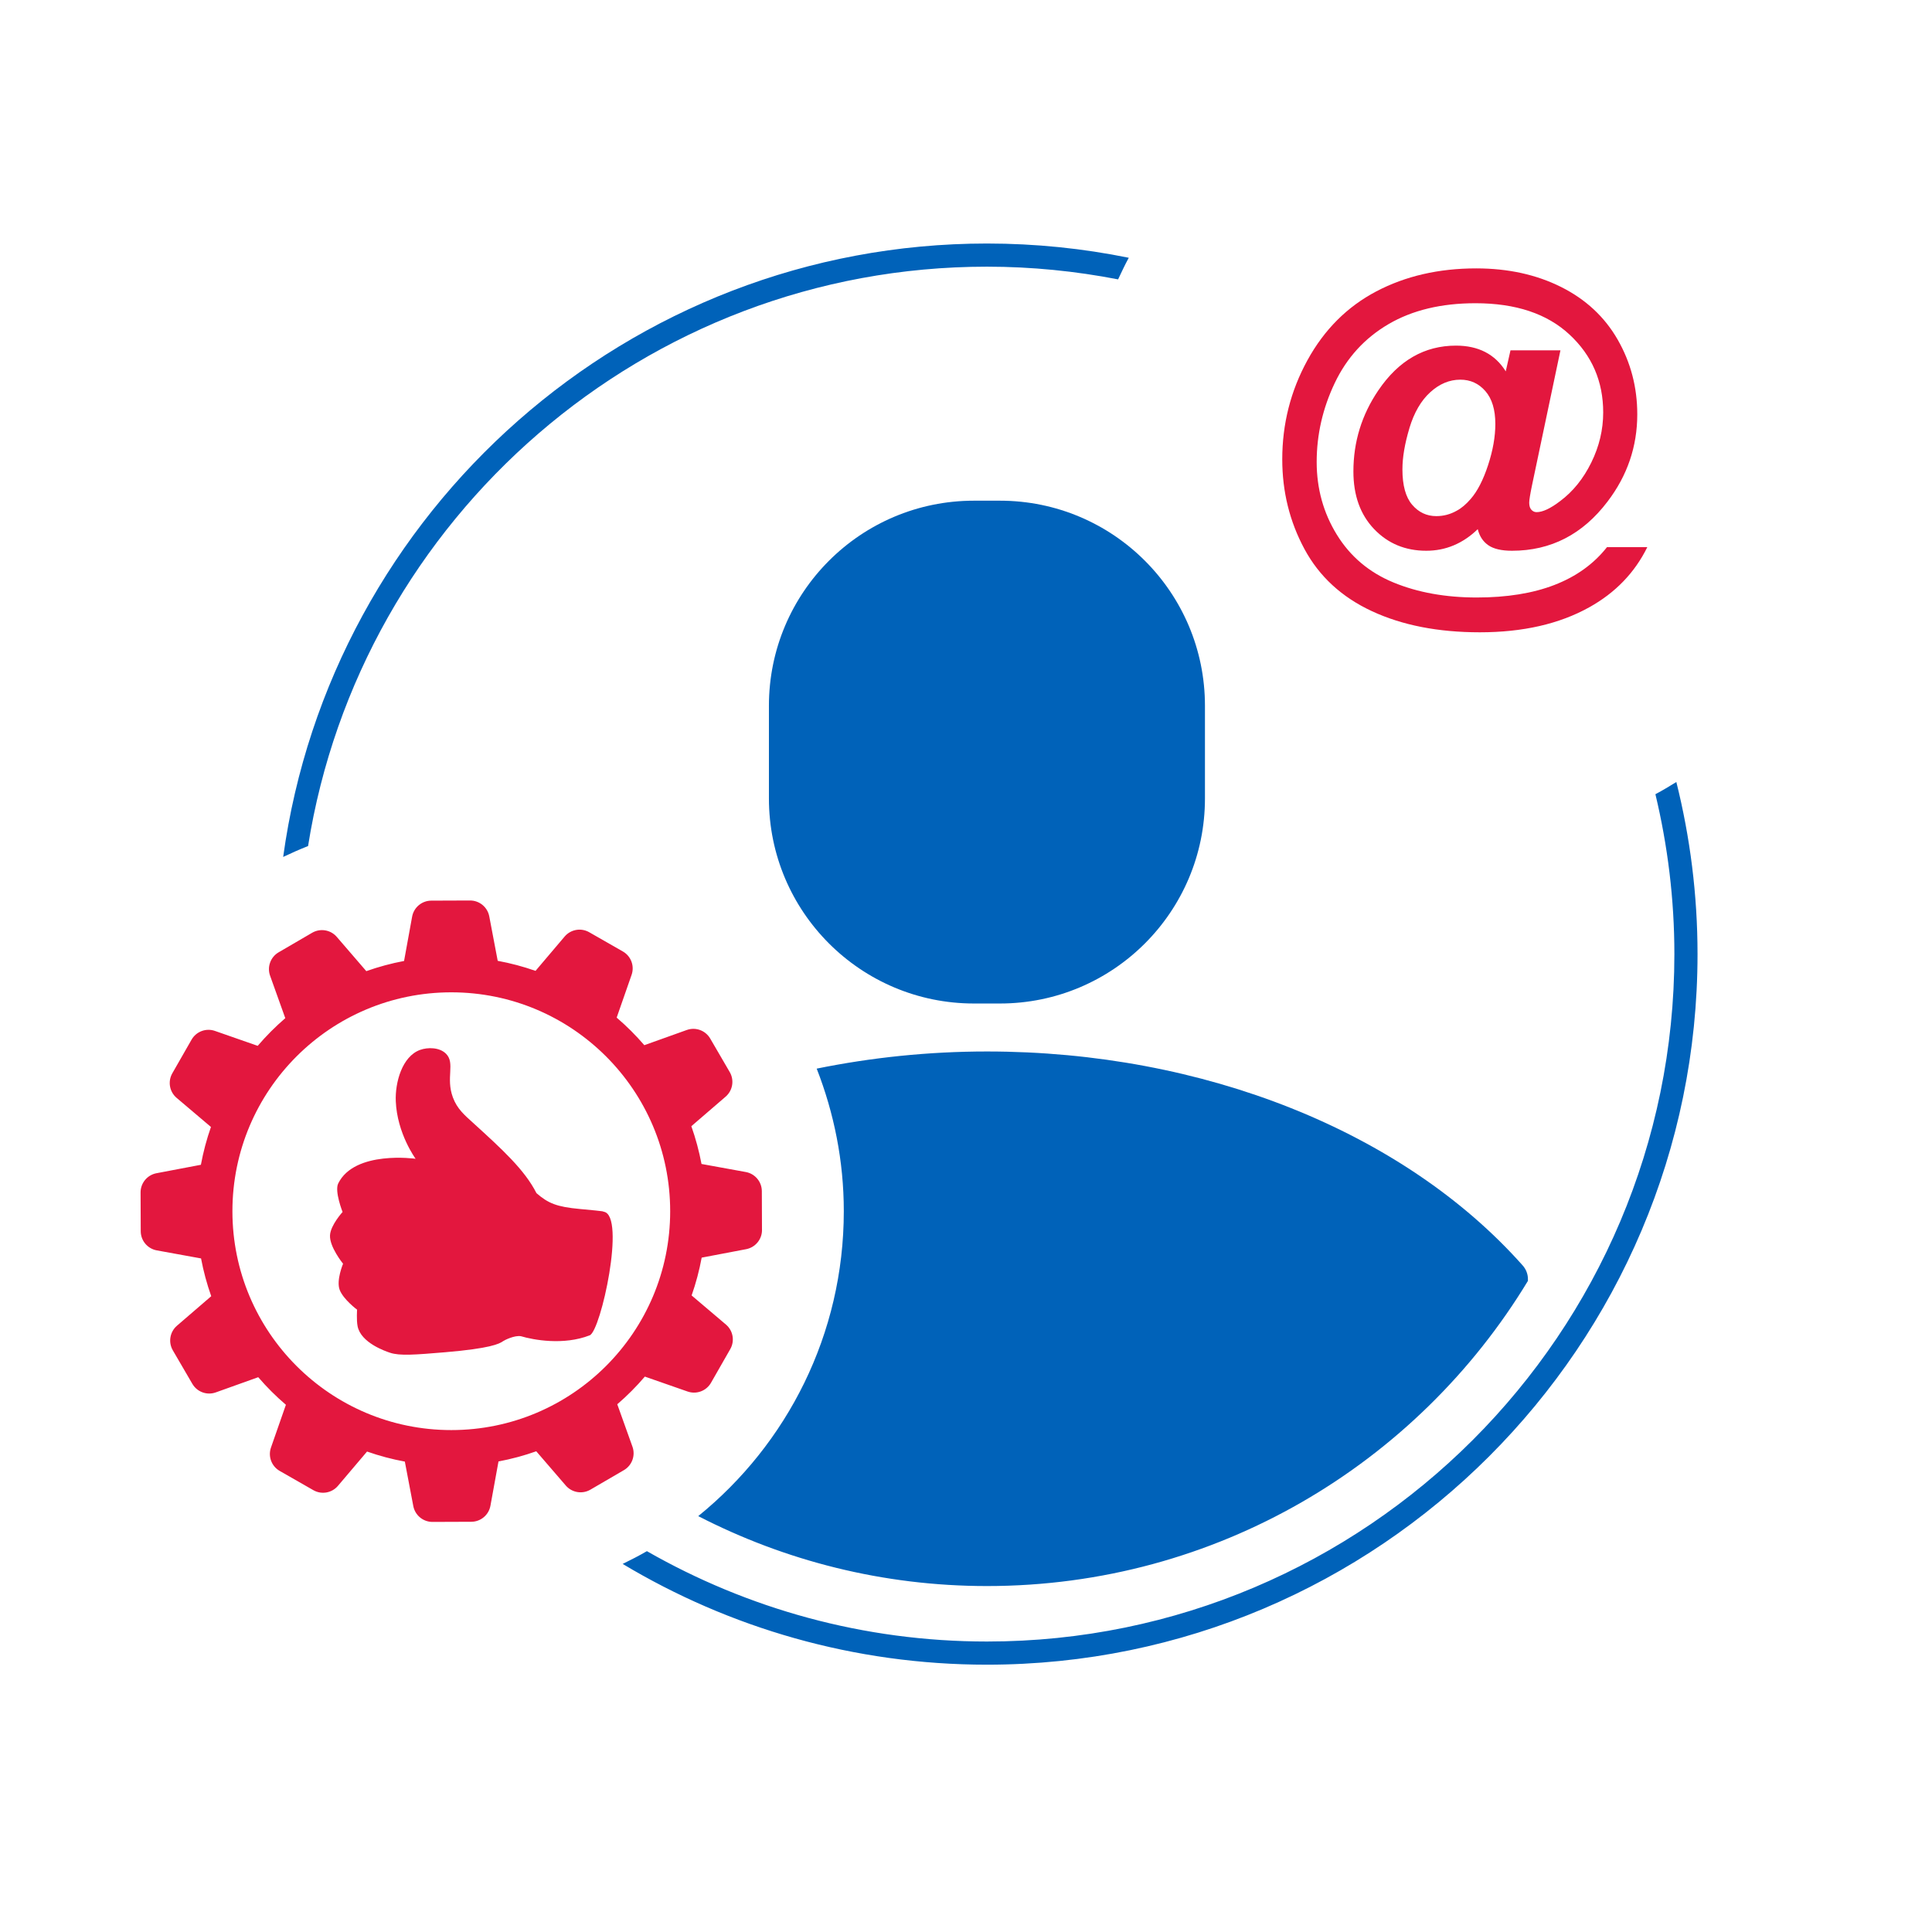 <?xml version="1.0" encoding="UTF-8"?>
<svg id="Layer_1" data-name="Layer 1" xmlns="http://www.w3.org/2000/svg" width="160" height="160" viewBox="0 0 160 160">
  <defs>
    <style>
      .cls-1 {
        fill: #0062b9;
      }

      .cls-2 {
        fill: #e3173e;
      }
    </style>
  </defs>
  <path class="cls-1" d="M63.679,66.126v-7.681c0-9.378,7.602-16.98,16.98-16.98h2.15c9.378,0,16.98,7.602,16.98,16.98v7.681c0,9.378-7.602,16.98-16.98,16.98h-2.15c-9.378,0-16.98-7.602-16.98-16.98ZM25.513,70.066c4.306-27.154,27.873-47.981,56.221-47.981,3.715,0,7.344.369,10.862,1.052.285-.602.564-1.208.885-1.79-3.797-.772-7.725-1.18-11.747-1.18-29.718,0-54.346,22.147-58.283,50.801.677-.322,1.361-.626,2.062-.902ZM137.094,65.773c1.017,4.252,1.571,8.682,1.571,13.241,0,31.391-25.539,56.93-56.931,56.93-10.24,0-19.849-2.731-28.16-7.483-.654.377-1.326.724-2.008,1.056,8.828,5.293,19.147,8.345,30.168,8.345,32.449,0,58.848-26.399,58.848-58.848,0-4.913-.614-9.685-1.754-14.25-.571.348-1.141.696-1.734,1.009ZM126.083,104.778c-9.858-11.082-26.437-17.699-44.345-17.699-4.835,0-9.567.498-14.103,1.42,1.431,3.664,2.245,7.637,2.245,11.807,0,10.199-4.705,19.292-12.055,25.252,7.169,3.691,15.29,5.792,23.909,5.792,18.999,0,35.632-10.125,44.802-25.272v-.158c0-.415-.16-.819-.453-1.143Z"/>
  <path class="cls-2" d="M128.742,48.44c-1.797.695-3.944,1.042-6.441,1.042-2.591,0-4.892-.415-6.904-1.246-2.011-.831-3.573-2.15-4.686-3.957s-1.669-3.814-1.669-6.018c0-2.267.499-4.448,1.497-6.543s2.481-3.72,4.451-4.874,4.37-1.732,7.201-1.732c3.333,0,5.929.865,7.789,2.594s2.79,3.879,2.79,6.449c0,1.431-.329,2.816-.987,4.153s-1.52,2.403-2.586,3.197c-.794.606-1.442.909-1.943.909-.167,0-.311-.065-.431-.196s-.18-.327-.18-.588c0-.209.073-.669.219-1.379l2.367-11.237h-4.137l-.392,1.74c-.888-1.421-2.262-2.131-4.122-2.131-2.612,0-4.754,1.233-6.426,3.699-1.379,2.027-2.069,4.268-2.069,6.723,0,1.985.572,3.576,1.716,4.772s2.583,1.794,4.318,1.794c1.609,0,3.03-.596,4.263-1.787.146.585.439,1.029.878,1.332s1.092.455,1.959.455c3.218,0,5.856-1.358,7.914-4.075,1.64-2.152,2.461-4.561,2.461-7.225,0-2.236-.541-4.297-1.622-6.183-1.081-1.886-2.646-3.341-4.694-4.365-2.048-1.024-4.388-1.536-7.021-1.536-3.103,0-5.861.635-8.275,1.904s-4.315,3.171-5.705,5.705-2.084,5.268-2.084,8.204c0,2.675.611,5.148,1.834,7.421,1.222,2.272,3.087,3.991,5.595,5.156s5.485,1.747,8.933,1.747c3.563,0,6.582-.69,9.059-2.069,2.163-1.202,3.767-2.863,4.811-4.984h-3.338c-1.097,1.39-2.544,2.432-4.341,3.127ZM116.721,35.455c.387-1.285.961-2.275,1.724-2.97s1.593-1.042,2.492-1.042c.836,0,1.528.316,2.077.948s.823,1.538.823,2.719c0,1.055-.201,2.194-.603,3.417s-.88,2.152-1.434,2.79c-.387.449-.778.778-1.175.987-.522.293-1.081.439-1.677.439-.794,0-1.46-.313-1.998-.94s-.807-1.604-.807-2.931c0-.993.193-2.131.58-3.417ZM63.106,101.857c.003.779-.55,1.449-1.315,1.595l-3.681.7c-.197,1.064-.475,2.111-.833,3.131l2.842,2.411c.595.504.744,1.36.357,2.036l-1.594,2.786c-.387.676-1.201.98-1.937.724l-3.541-1.236c-.701.82-1.465,1.587-2.284,2.291l1.258,3.514c.262.733-.036,1.55-.709,1.942l-2.774,1.616c-.672.392-1.53.249-2.039-.341l-2.445-2.837c-1.019.36-2.065.642-3.128.842l-.667,3.668c-.139.766-.805,1.324-1.584,1.328l-3.21.012h-.007c-.776,0-1.443-.552-1.588-1.315l-.7-3.681c-1.064-.196-2.111-.474-3.13-.832l-2.411,2.842c-.504.593-1.359.744-2.035.357l-2.787-1.594c-.676-.387-.98-1.201-.723-1.936l1.236-3.542c-.821-.701-1.587-1.466-2.291-2.284l-3.514,1.258c-.733.263-1.55-.035-1.943-.709l-1.616-2.773c-.391-.673-.248-1.531.342-2.039l2.838-2.445c-.361-1.019-.643-2.065-.843-3.128l-3.667-.667c-.767-.14-1.325-.805-1.328-1.584l-.013-3.21c-.003-.779.549-1.45,1.314-1.595l3.681-.7c.197-1.064.475-2.111.833-3.131l-2.843-2.41c-.594-.504-.743-1.36-.357-2.035l1.595-2.787c.387-.676,1.201-.98,1.935-.723l3.542,1.236c.703-.821,1.466-1.587,2.284-2.292l-1.258-3.514c-.263-.733.036-1.55.709-1.941l2.774-1.617c.673-.392,1.531-.249,2.039.341l2.446,2.837c1.019-.361,2.064-.643,3.127-.843l.667-3.668c.14-.767.805-1.325,1.584-1.328l3.211-.012h.006c.776,0,1.443.552,1.588,1.315l.699,3.681c1.065.197,2.112.474,3.132.832l2.41-2.842c.504-.594,1.36-.745,2.036-.358l2.787,1.594c.676.387.98,1.201.723,1.936l-1.236,3.541c.82.701,1.586,1.466,2.29,2.284l3.515-1.258c.733-.263,1.55.035,1.942.708l1.616,2.775c.392.673.249,1.53-.341,2.039l-2.838,2.445c.36,1.019.642,2.065.842,3.128l3.668.667c.766.14,1.325.806,1.328,1.585l.012,3.21ZM55.501,100.307c0-10.012-8.115-18.127-18.127-18.127-10.011,0-18.126,8.115-18.126,18.127,0,10.011,8.115,18.126,18.126,18.126,10.012,0,18.127-8.116,18.127-18.126ZM50.001,100.351c-.17-.029.42-.008-1.984-.228-1.917-.176-2.627-.475-3.59-1.313-.979-1.935-2.854-3.642-5.281-5.85-.667-.607-1.289-1.125-1.642-2.083-.601-1.631.208-2.824-.561-3.605-.538-.546-1.519-.556-2.163-.32-1.474.539-2.067,2.681-2.003,4.246.11,2.685,1.642,4.767,1.642,4.767,0,0-5.047-.721-6.409,2.043-.32.649.361,2.363.361,2.363,0,0-.992,1.086-1.041,1.923-.058.965,1.081,2.363,1.081,2.363,0,0-.579,1.377-.28,2.163.302.794,1.442,1.642,1.442,1.642,0,0-.06.844.04,1.362.268,1.388,2.327,2.083,2.684,2.203.801.27,2.067.17,4.566-.04,3.712-.312,4.488-.689,4.807-.921.11-.08.944-.5,1.473-.406h.001c1.031.307,3.527.773,5.695-.075.921-.361,3.01-9.925,1.162-10.234Z"/>
</svg>